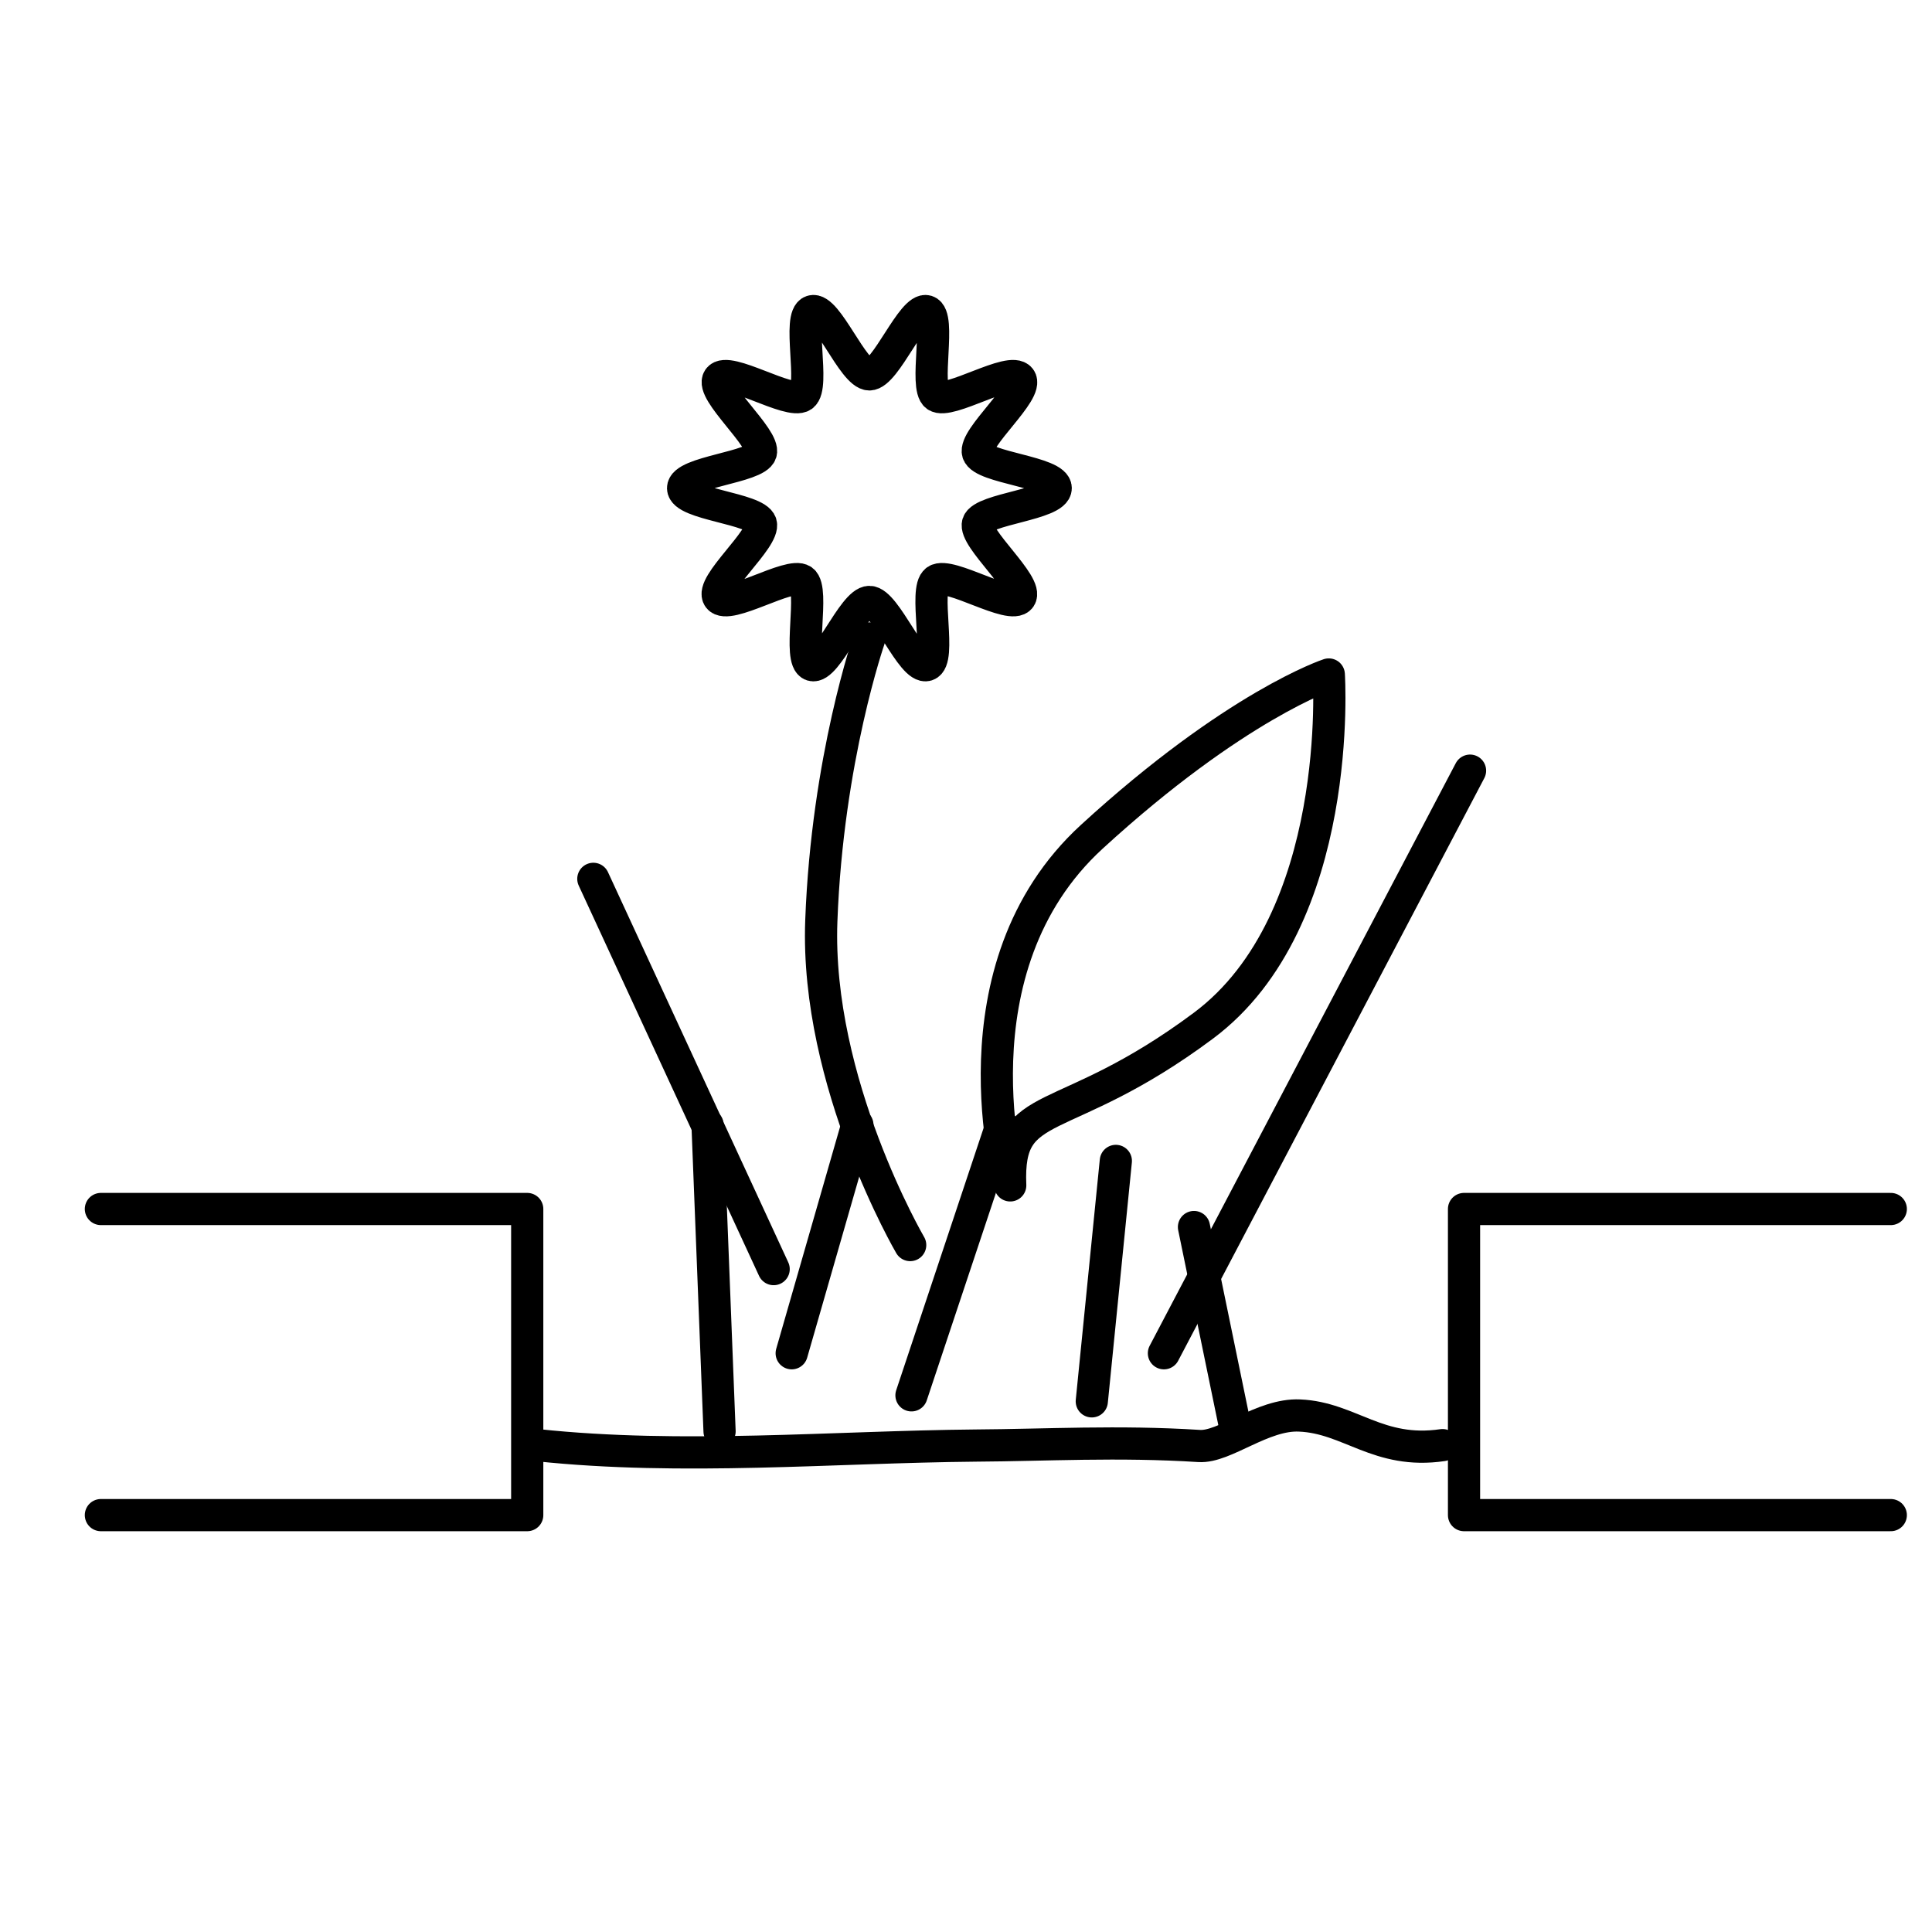 <?xml version="1.0" encoding="UTF-8"?>
<svg id="_x31_." xmlns="http://www.w3.org/2000/svg" viewBox="0 0 45 45">
  <rect width="45" height="45" style="fill: none;"/>
  <path d="M24.59,11.37c0,.38-1.7.48-1.81.82s1.19,1.43.98,1.73-1.65-.61-1.95-.4.13,1.86-.22,1.97-.96-1.47-1.34-1.47-1,1.58-1.34,1.47.07-1.76-.22-1.97-1.73.7-1.95.4,1.09-1.38.98-1.73-1.81-.44-1.81-.82,1.7-.48,1.81-.82-1.19-1.43-.98-1.73,1.65.61,1.95.4-.13-1.86.22-1.97.96,1.47,1.34,1.47,1-1.58,1.34-1.47-.07,1.76.22,1.97,1.73-.7,1.95-.4-1.09,1.38-.98,1.73,1.81.44,1.81.82Z" style="fill: none; stroke: #000; stroke-linecap: round; stroke-linejoin: round; stroke-width: .75px;"/>
  <polyline points="2.35 28.16 12.28 28.16 12.28 35.29 2.35 35.29" style="fill: none; stroke: #000; stroke-linecap: round; stroke-linejoin: round; stroke-width: .75px;"/>
  <polyline points="44.04 28.16 34.1 28.16 34.1 35.29 44.04 35.29" style="fill: none; stroke: #000; stroke-linecap: round; stroke-linejoin: round; stroke-width: .75px;"/>
  <path d="M21.2,29s-2.21-3.78-2.07-7.55c.14-3.78,1.12-6.58,1.12-6.58" style="fill: none; stroke: #000; stroke-linecap: round; stroke-linejoin: round; stroke-width: .75px;"/>
  <path d="M23.53,27.6s-1.45-5.04,1.9-8.11,5.52-3.78,5.52-3.78c0,0,.38,5.72-2.92,8.18s-4.59,1.62-4.5,3.72Z" style="fill: none; stroke: #000; stroke-linecap: round; stroke-linejoin: round; stroke-width: .75px;"/>
  <line x1="13.82" y1="20.47" x2="18.02" y2="29.56" style="fill: none; stroke: #000; stroke-linecap: round; stroke-linejoin: round; stroke-width: .75px;"/>
  <line x1="27.11" y1="31.52" x2="34.24" y2="17.95" style="fill: none; stroke: #000; stroke-linecap: round; stroke-linejoin: round; stroke-width: .75px;"/>
  <line x1="16.76" y1="33.34" x2="16.48" y2="26.2" style="fill: none; stroke: #000; stroke-linecap: round; stroke-linejoin: round; stroke-width: .75px;"/>
  <line x1="18.44" y1="31.52" x2="19.97" y2="26.2" style="fill: none; stroke: #000; stroke-linecap: round; stroke-linejoin: round; stroke-width: .75px;"/>
  <line x1="21.23" y1="32.5" x2="23.33" y2="26.2" style="fill: none; stroke: #000; stroke-linecap: round; stroke-linejoin: round; stroke-width: .75px;"/>
  <line x1="25.43" y1="32.64" x2="25.99" y2="27.04" style="fill: none; stroke: #000; stroke-linecap: round; stroke-linejoin: round; stroke-width: .75px;"/>
  <line x1="28.79" y1="33.34" x2="27.81" y2="28.58" style="fill: none; stroke: #000; stroke-linecap: round; stroke-linejoin: round; stroke-width: .75px;"/>
  <path d="M12.51,33.66c3.38.36,6.91.04,10.21.01,1.65-.01,3.32-.11,5.21.01.59.04,1.48-.75,2.34-.71,1.17.05,1.83.91,3.33.69" style="fill: none; stroke: #000; stroke-linecap: round; stroke-linejoin: round; stroke-width: .75px;"/>
</svg>